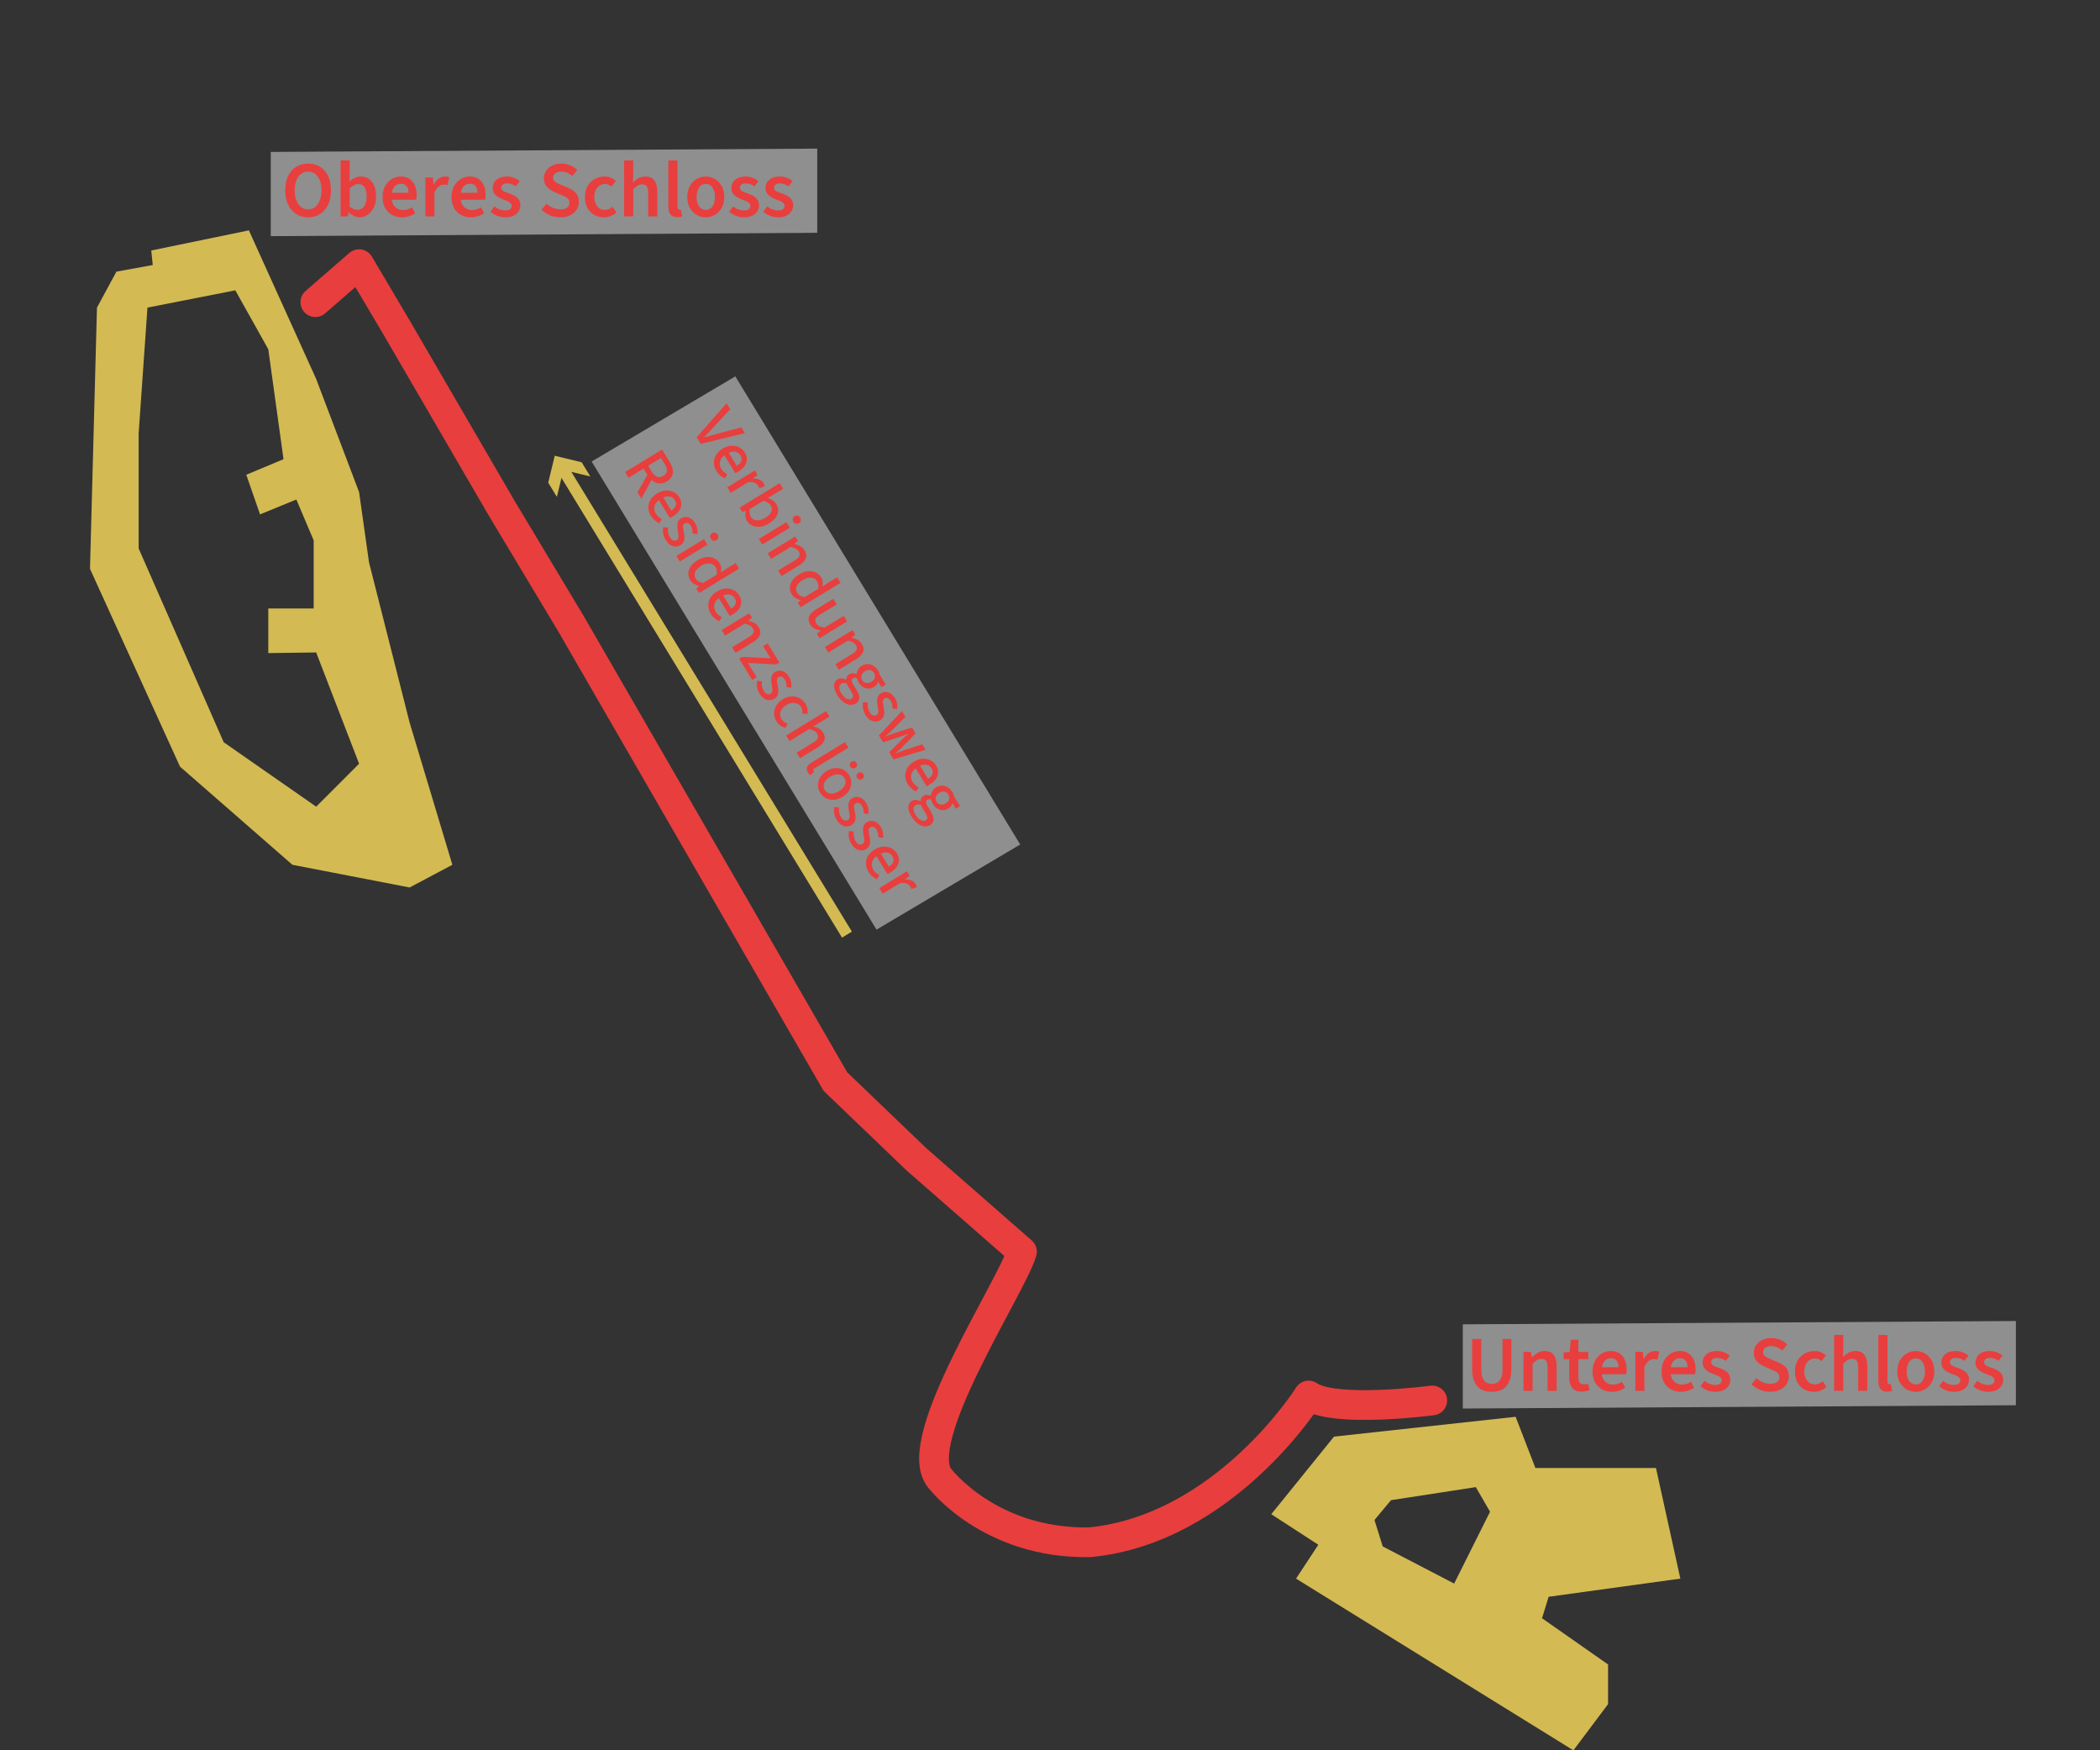 <?xml version="1.0" encoding="UTF-8"?>
<svg xmlns="http://www.w3.org/2000/svg" viewBox="0 0 1271.95 1060">
  <rect x="0" y="0" width="1271.95" height="1060" fill="#333333" stroke="none"/>
  <defs>
    <style>
      .cls-1 {
        fill: #fff;
        opacity: .45;
      }

      .cls-2 {
        stroke: #e93e3e;
        stroke-linecap: round;
        stroke-linejoin: round;
        stroke-width: 18px;
      }

      .cls-2, .cls-3 {
        fill: none;
      }

      .cls-3 {
        stroke: #d3ba53;
        stroke-miterlimit: 10;
        stroke-width: 7px;
      }

      .cls-4 {
        fill: #d3ba53;
      }

      .cls-5 {
        fill: #e93e3e;
      }
    </style>
  </defs>
  <g id="weg">
    <path class="cls-2" d="M867.5,848.12s-59.5,7.88-74.89-3c0,0-50.61,80.88-132.61,88.88-61,1-91-39-91-39-18-23,44-116,50-137l-64-56-49-47-160-277-42-70-64-110-22.5-38.02c-8.83,7.67-17.67,15.35-26.5,23.02"/>
  </g>
  <g id="gebäude">
    <path class="cls-4" d="M938,967l79.77-11-14.77-67h-73.02l-11.98-31-110,12-38,47,28.5,18.5-13.5,20.5,168,104,21-28v-24l-40-28,4-13ZM880.76,959l-43.26-22.5-5-16,10-12,51.38-7.91,8.62,14.91-21.74,43.5Z"/>
    <path class="cls-4" d="M248.11,437.61l-24.61-97.11-6-42.48-26-68.52-40.75-90-59.13,12.2.89,8.8-22,4-11.78,21.78-4.22,158.22,54.54,119.79,68.06,59.42,71,13.74,25.88-13.74-25.88-86.11ZM191.5,488.51l-56-39.01-51.51-117.33v-69.9l5.32-75.99,53.21-10.46,19.98,35.68,9.22,66.57-22.55,9.43,8.33,24,22-9,10.5,24.79v41.21h-27.5v27l29-.38,26,67.38-26,26.01Z"/>
  </g>
  <g id="beschriftung_pfade" data-name="beschriftung pfade">
    <polygon class="cls-1" points="530.9 562.98 358.35 279.49 445.38 227.93 617.93 511.42 530.9 562.98"/>
    <polygon class="cls-1" points="495 141 164 143 164 92 495 90 495 141"/>
    <polygon class="cls-1" points="1221 851 886 853 886 802 1221 800 1221 851"/>
    <g>
      <path class="cls-5" d="M903.55,842.88c-1.82,0-3.46-.26-4.92-.77-1.46-.51-2.71-1.33-3.74-2.45-1.04-1.12-1.84-2.58-2.4-4.37-.56-1.79-.84-3.95-.84-6.48v-17.9h5.57v18.34c0,2.21.26,3.95.79,5.23s1.27,2.19,2.23,2.74c.96.54,2.06.82,3.31.82s2.41-.27,3.38-.82c.98-.54,1.74-1.46,2.3-2.74s.84-3.02.84-5.23v-18.34h5.33v17.9c0,2.53-.27,4.69-.82,6.48-.54,1.79-1.34,3.25-2.38,4.37-1.04,1.12-2.29,1.94-3.74,2.45-1.46.51-3.1.77-4.92.77Z"/>
      <path class="cls-5" d="M922.75,842.3v-23.57h4.56l.38,3.17h.19c1.06-1.02,2.21-1.9,3.46-2.64,1.25-.74,2.67-1.1,4.27-1.1,2.53,0,4.37.82,5.52,2.45,1.15,1.63,1.73,3.94,1.73,6.91v14.79h-5.52v-14.06c0-1.95-.29-3.33-.86-4.13-.58-.8-1.52-1.2-2.83-1.2-1.02,0-1.93.25-2.71.74-.79.5-1.67,1.22-2.66,2.18v16.46h-5.52Z"/>
      <path class="cls-5" d="M957.93,842.78c-2.72,0-4.65-.79-5.78-2.38-1.14-1.58-1.7-3.64-1.7-6.17v-11.14h-3.36v-4.13l3.65-.24.67-7.39h4.61v7.39h6v4.37h-6v11.14c0,1.38.27,2.41.82,3.1.54.69,1.38,1.03,2.5,1.03.42,0,.83-.03,1.25-.1.42-.06.82-.19,1.2-.38l1.01,3.89c-.61.29-1.33.53-2.16.72-.83.19-1.73.29-2.69.29Z"/>
      <path class="cls-5" d="M976.32,842.88c-2.21,0-4.2-.49-5.98-1.46-1.78-.98-3.18-2.38-4.2-4.22-1.02-1.84-1.54-4.07-1.54-6.7s.53-4.76,1.58-6.6,2.42-3.26,4.08-4.25c1.66-.99,3.42-1.49,5.28-1.49,2.14,0,3.94.48,5.38,1.44,1.44.96,2.52,2.28,3.24,3.96.72,1.68,1.08,3.61,1.08,5.78,0,.51-.02,1.01-.07,1.49s-.12.94-.22,1.39h-16.22v-4.22h11.62c0-1.7-.38-3.03-1.15-4.01-.77-.98-1.95-1.46-3.55-1.46-.9,0-1.77.24-2.62.72s-1.55,1.3-2.11,2.45c-.56,1.15-.84,2.75-.84,4.8,0,1.86.32,3.37.96,4.54.64,1.17,1.49,2.03,2.54,2.59,1.06.56,2.19.84,3.41.84,1.02,0,1.99-.14,2.9-.43s1.77-.69,2.57-1.2l1.92,3.55c-1.09.77-2.33,1.38-3.72,1.82-1.39.45-2.84.67-4.34.67Z"/>
      <path class="cls-5" d="M990.52,842.3v-23.57h4.56l.38,4.18h.19c.83-1.54,1.83-2.71,3-3.53,1.17-.82,2.39-1.22,3.67-1.22.61,0,1.12.03,1.54.1.42.06.8.19,1.15.38l-1.1,4.7c-.38-.1-.74-.17-1.06-.21-.32-.05-.74-.07-1.25-.07-.93,0-1.9.36-2.93,1.08-1.02.72-1.9,1.98-2.64,3.77v14.4h-5.52Z"/>
      <path class="cls-5" d="M1018.08,842.88c-2.21,0-4.2-.49-5.98-1.46-1.78-.98-3.18-2.38-4.2-4.22-1.02-1.84-1.54-4.07-1.54-6.7s.53-4.76,1.58-6.6,2.42-3.26,4.08-4.25c1.66-.99,3.42-1.49,5.28-1.49,2.14,0,3.94.48,5.38,1.44,1.44.96,2.52,2.28,3.24,3.96.72,1.68,1.08,3.61,1.08,5.78,0,.51-.02,1.01-.07,1.49s-.12.94-.22,1.39h-16.22v-4.22h11.62c0-1.7-.38-3.03-1.15-4.01-.77-.98-1.95-1.46-3.55-1.46-.9,0-1.77.24-2.62.72s-1.55,1.3-2.11,2.45c-.56,1.15-.84,2.75-.84,4.8,0,1.86.32,3.37.96,4.54.64,1.17,1.49,2.03,2.54,2.59,1.06.56,2.19.84,3.41.84,1.02,0,1.99-.14,2.9-.43s1.77-.69,2.57-1.2l1.92,3.55c-1.09.77-2.33,1.38-3.72,1.82-1.39.45-2.84.67-4.34.67Z"/>
      <path class="cls-5" d="M1038.86,842.88c-1.63,0-3.24-.3-4.82-.91s-2.95-1.46-4.1-2.54l2.45-3.17c1.06.86,2.13,1.49,3.22,1.87,1.09.38,2.24.58,3.46.58,1.28,0,2.22-.27,2.83-.82.61-.54.91-1.22.91-2.02,0-.64-.23-1.18-.7-1.63-.46-.45-1.06-.83-1.8-1.15-.74-.32-1.55-.64-2.45-.96-1.15-.42-2.22-.92-3.22-1.51-.99-.59-1.8-1.33-2.42-2.21-.62-.88-.94-1.94-.94-3.19,0-2.08.77-3.78,2.3-5.09s3.62-1.97,6.24-1.97c1.6,0,3.07.26,4.42.79s2.5,1.21,3.46,2.04l-2.45,3.12c-.83-.61-1.68-1.06-2.54-1.34-.86-.29-1.78-.43-2.74-.43-1.18,0-2.06.26-2.64.77-.58.51-.86,1.12-.86,1.82,0,.58.18,1.06.55,1.46.37.4.9.75,1.61,1.06.7.3,1.55.62,2.54.94,1.22.42,2.35.92,3.41,1.51s1.9,1.34,2.52,2.26c.62.91.94,2.06.94,3.43s-.35,2.57-1.06,3.67c-.71,1.1-1.74,1.98-3.1,2.64-1.36.66-3.03.98-5.02.98Z"/>
      <path class="cls-5" d="M1072.22,842.88c-2.18,0-4.23-.4-6.17-1.2-1.94-.8-3.66-1.94-5.16-3.41l3.02-3.65c1.12,1.09,2.42,1.93,3.91,2.52,1.49.59,2.98.89,4.49.89,1.79,0,3.15-.37,4.08-1.1.93-.74,1.39-1.71,1.39-2.93,0-.86-.21-1.56-.62-2.09-.42-.53-.98-.98-1.7-1.37-.72-.38-1.56-.77-2.52-1.15l-4.32-1.87c-1.02-.45-2.02-1.03-3-1.75-.98-.72-1.78-1.62-2.4-2.69s-.94-2.38-.94-3.91c0-1.66.46-3.16,1.37-4.49.91-1.33,2.16-2.38,3.74-3.17,1.58-.78,3.4-1.18,5.45-1.18,1.89,0,3.67.34,5.35,1.03,1.68.69,3.11,1.62,4.3,2.81l-2.93,3.65c-1.02-.83-2.1-1.48-3.22-1.94-1.12-.46-2.29-.7-3.5-.7-1.47,0-2.66.33-3.58.98-.91.66-1.37,1.56-1.37,2.71,0,.8.23,1.46.7,1.99.46.53,1.09.98,1.87,1.34.78.37,1.59.73,2.42,1.08l4.27,1.78c1.25.54,2.35,1.18,3.31,1.92s1.7,1.63,2.23,2.69c.53,1.06.79,2.35.79,3.89,0,1.7-.45,3.25-1.34,4.66-.9,1.41-2.18,2.54-3.86,3.38-1.68.85-3.7,1.27-6.07,1.27Z"/>
      <path class="cls-5" d="M1098.67,842.88c-2.18,0-4.13-.49-5.86-1.46-1.73-.98-3.1-2.38-4.1-4.22-1.01-1.84-1.51-4.06-1.51-6.65s.54-4.86,1.63-6.7c1.09-1.84,2.54-3.25,4.34-4.22,1.81-.98,3.75-1.46,5.83-1.46,1.5,0,2.82.25,3.96.74,1.13.5,2.12,1.13,2.95,1.9l-2.64,3.46c-.51-.48-1.1-.86-1.75-1.15-.66-.29-1.4-.43-2.23-.43-1.25,0-2.35.33-3.31.98s-1.72,1.57-2.28,2.74-.84,2.55-.84,4.15.27,2.94.82,4.1c.54,1.17,1.29,2.08,2.23,2.74.94.66,2.04.98,3.29.98.93,0,1.8-.17,2.62-.53.82-.35,1.54-.8,2.18-1.34l2.26,3.41c-.99.9-2.14,1.62-3.43,2.16-1.3.54-2.68.82-4.15.82Z"/>
      <path class="cls-5" d="M1110.91,842.3v-33.89h5.52v8.74l-.19,4.56c.99-.93,2.1-1.75,3.31-2.47,1.22-.72,2.62-1.08,4.22-1.08,2.53,0,4.37.82,5.52,2.45,1.15,1.63,1.73,3.94,1.73,6.91v14.79h-5.52v-14.06c0-1.95-.29-3.33-.86-4.13-.58-.8-1.52-1.2-2.83-1.2-1.02,0-1.93.25-2.71.74-.79.5-1.67,1.22-2.66,2.18v16.46h-5.52Z"/>
      <path class="cls-5" d="M1143.07,842.78c-1.31,0-2.36-.26-3.14-.79-.79-.53-1.35-1.29-1.7-2.28-.35-.99-.53-2.18-.53-3.55v-27.74h5.52v28.03c0,.7.13,1.18.38,1.44.26.26.54.38.86.38.13,0,.25,0,.36-.02.11-.02.26-.04.46-.07l.72,4.13c-.32.13-.73.24-1.22.34s-1.06.14-1.7.14Z"/>
      <path class="cls-5" d="M1160.35,842.88c-1.95,0-3.78-.49-5.47-1.46-1.7-.98-3.07-2.38-4.13-4.22-1.06-1.84-1.58-4.06-1.58-6.65s.53-4.86,1.58-6.7c1.06-1.84,2.43-3.25,4.13-4.22,1.7-.98,3.52-1.46,5.47-1.46s3.82.49,5.52,1.46c1.7.98,3.07,2.38,4.13,4.22,1.06,1.84,1.58,4.07,1.58,6.7s-.53,4.81-1.58,6.65c-1.06,1.84-2.43,3.25-4.13,4.22-1.7.98-3.54,1.46-5.52,1.46ZM1160.35,838.37c1.15,0,2.14-.32,2.98-.96.83-.64,1.47-1.55,1.92-2.74.45-1.18.67-2.56.67-4.13s-.22-2.94-.67-4.13c-.45-1.18-1.09-2.1-1.92-2.76s-1.82-.98-2.98-.98-2.14.33-2.95.98c-.82.66-1.45,1.58-1.9,2.76-.45,1.18-.67,2.56-.67,4.13s.22,2.94.67,4.13c.45,1.18,1.08,2.1,1.9,2.74.82.64,1.8.96,2.95.96Z"/>
      <path class="cls-5" d="M1183.43,842.88c-1.63,0-3.24-.3-4.82-.91s-2.95-1.46-4.1-2.54l2.45-3.17c1.06.86,2.13,1.49,3.22,1.87,1.09.38,2.24.58,3.46.58,1.28,0,2.22-.27,2.83-.82.61-.54.91-1.22.91-2.02,0-.64-.23-1.18-.7-1.63-.46-.45-1.06-.83-1.8-1.15-.74-.32-1.55-.64-2.45-.96-1.15-.42-2.22-.92-3.22-1.51-.99-.59-1.8-1.33-2.42-2.21-.62-.88-.94-1.94-.94-3.19,0-2.08.77-3.78,2.3-5.09s3.62-1.97,6.24-1.97c1.6,0,3.07.26,4.42.79s2.5,1.21,3.46,2.04l-2.45,3.12c-.83-.61-1.68-1.06-2.54-1.34-.86-.29-1.78-.43-2.74-.43-1.18,0-2.06.26-2.64.77-.58.51-.86,1.12-.86,1.82,0,.58.18,1.06.55,1.46.37.4.9.75,1.61,1.06.7.3,1.55.62,2.54.94,1.22.42,2.35.92,3.41,1.51s1.9,1.34,2.52,2.26c.62.91.94,2.06.94,3.43s-.35,2.57-1.06,3.67c-.71,1.1-1.74,1.98-3.1,2.64-1.36.66-3.03.98-5.02.98Z"/>
      <path class="cls-5" d="M1204.12,842.88c-1.63,0-3.24-.3-4.82-.91s-2.95-1.46-4.1-2.54l2.45-3.17c1.06.86,2.13,1.49,3.22,1.87,1.09.38,2.24.58,3.46.58,1.28,0,2.22-.27,2.83-.82.61-.54.91-1.22.91-2.02,0-.64-.23-1.18-.7-1.63-.46-.45-1.06-.83-1.8-1.15-.74-.32-1.55-.64-2.45-.96-1.15-.42-2.22-.92-3.22-1.51-.99-.59-1.8-1.33-2.42-2.21-.62-.88-.94-1.94-.94-3.19,0-2.08.77-3.78,2.3-5.09s3.62-1.97,6.24-1.97c1.6,0,3.07.26,4.42.79s2.5,1.21,3.46,2.04l-2.45,3.12c-.83-.61-1.68-1.06-2.54-1.34-.86-.29-1.78-.43-2.74-.43-1.18,0-2.06.26-2.64.77-.58.51-.86,1.12-.86,1.82,0,.58.18,1.06.55,1.46.37.4.9.75,1.61,1.06.7.3,1.55.62,2.54.94,1.22.42,2.35.92,3.41,1.51s1.9,1.34,2.52,2.26c.62.91.94,2.06.94,3.43s-.35,2.57-1.06,3.67c-.71,1.1-1.74,1.98-3.1,2.64-1.36.66-3.03.98-5.02.98Z"/>
    </g>
    <g>
      <path class="cls-5" d="M186.6,131.62c-2.72,0-5.12-.66-7.2-1.99-2.08-1.33-3.7-3.22-4.87-5.66-1.17-2.45-1.75-5.37-1.75-8.76s.58-6.29,1.75-8.69c1.17-2.4,2.79-4.24,4.87-5.52,2.08-1.28,4.48-1.92,7.2-1.92s5.17.64,7.25,1.92c2.08,1.28,3.7,3.12,4.87,5.52,1.17,2.4,1.75,5.3,1.75,8.69s-.58,6.31-1.75,8.76c-1.17,2.45-2.79,4.34-4.87,5.66-2.08,1.33-4.5,1.99-7.25,1.99ZM186.6,126.78c1.66,0,3.1-.47,4.3-1.42,1.2-.94,2.14-2.29,2.81-4.03.67-1.74,1.01-3.78,1.01-6.12s-.34-4.34-1.01-6.02c-.67-1.68-1.61-2.98-2.81-3.89-1.2-.91-2.63-1.37-4.3-1.37s-3.06.46-4.27,1.37c-1.22.91-2.16,2.21-2.83,3.89-.67,1.68-1.01,3.69-1.01,6.02s.34,4.38,1.01,6.12c.67,1.74,1.62,3.09,2.83,4.03,1.22.94,2.64,1.42,4.27,1.42Z"/>
      <path class="cls-5" d="M217.71,131.62c-1.06,0-2.14-.26-3.24-.79-1.1-.53-2.17-1.29-3.19-2.28h-.14l-.48,2.5h-4.37v-33.89h5.52v8.74l-.14,3.94c.99-.86,2.07-1.57,3.24-2.11,1.17-.54,2.36-.82,3.58-.82,1.95,0,3.62.5,5.02,1.49,1.39.99,2.46,2.38,3.19,4.15.74,1.78,1.1,3.88,1.1,6.31,0,2.69-.48,4.98-1.44,6.89-.96,1.9-2.2,3.36-3.72,4.37s-3.16,1.51-4.92,1.51ZM216.55,127.06c1.06,0,2-.3,2.83-.91.83-.61,1.49-1.51,1.97-2.71.48-1.2.72-2.7.72-4.49,0-1.57-.18-2.91-.53-4.03-.35-1.12-.9-1.98-1.66-2.57-.75-.59-1.72-.89-2.9-.89-.86,0-1.71.22-2.54.65-.83.43-1.71,1.1-2.64,1.99v10.99c.83.7,1.66,1.21,2.5,1.51.83.3,1.58.46,2.26.46Z"/>
      <path class="cls-5" d="M243.43,131.62c-2.21,0-4.2-.49-5.98-1.46-1.78-.98-3.18-2.38-4.2-4.22-1.02-1.84-1.54-4.07-1.54-6.7s.53-4.76,1.58-6.6c1.06-1.84,2.42-3.26,4.08-4.25,1.66-.99,3.42-1.49,5.28-1.49,2.14,0,3.94.48,5.38,1.44,1.44.96,2.52,2.28,3.24,3.96.72,1.68,1.08,3.61,1.08,5.78,0,.51-.02,1.01-.07,1.49s-.12.94-.22,1.39h-16.22v-4.22h11.62c0-1.7-.38-3.03-1.15-4.01-.77-.98-1.95-1.46-3.55-1.46-.9,0-1.77.24-2.62.72s-1.55,1.3-2.11,2.45c-.56,1.15-.84,2.75-.84,4.8,0,1.86.32,3.37.96,4.54.64,1.17,1.49,2.03,2.54,2.59,1.06.56,2.19.84,3.41.84,1.02,0,1.99-.14,2.9-.43s1.77-.69,2.57-1.2l1.92,3.55c-1.09.77-2.33,1.38-3.72,1.82-1.39.45-2.84.67-4.34.67Z"/>
      <path class="cls-5" d="M257.64,131.05v-23.57h4.56l.38,4.18h.19c.83-1.54,1.83-2.71,3-3.53s2.39-1.22,3.67-1.22c.61,0,1.12.03,1.54.1.42.06.8.19,1.15.38l-1.1,4.7c-.38-.1-.74-.17-1.06-.22-.32-.05-.74-.07-1.25-.07-.93,0-1.9.36-2.93,1.08-1.02.72-1.9,1.98-2.64,3.77v14.4h-5.52Z"/>
      <path class="cls-5" d="M285.19,131.62c-2.21,0-4.2-.49-5.98-1.46-1.78-.98-3.18-2.38-4.2-4.22-1.02-1.84-1.54-4.07-1.54-6.7s.53-4.76,1.58-6.6c1.06-1.84,2.42-3.26,4.08-4.25,1.66-.99,3.42-1.49,5.28-1.49,2.14,0,3.94.48,5.38,1.44,1.44.96,2.52,2.28,3.24,3.96.72,1.68,1.08,3.61,1.08,5.78,0,.51-.02,1.01-.07,1.49s-.12.94-.22,1.39h-16.22v-4.22h11.62c0-1.7-.38-3.03-1.15-4.01-.77-.98-1.95-1.46-3.55-1.46-.9,0-1.77.24-2.62.72s-1.55,1.3-2.11,2.45c-.56,1.15-.84,2.75-.84,4.8,0,1.86.32,3.37.96,4.54.64,1.17,1.49,2.03,2.54,2.59,1.06.56,2.19.84,3.41.84,1.02,0,1.99-.14,2.9-.43s1.77-.69,2.57-1.2l1.92,3.55c-1.09.77-2.33,1.38-3.72,1.82-1.39.45-2.84.67-4.34.67Z"/>
      <path class="cls-5" d="M305.98,131.62c-1.63,0-3.24-.3-4.82-.91s-2.95-1.46-4.1-2.54l2.45-3.17c1.06.86,2.13,1.49,3.22,1.87,1.09.38,2.24.58,3.46.58,1.28,0,2.22-.27,2.83-.82.61-.54.91-1.22.91-2.02,0-.64-.23-1.18-.7-1.63-.46-.45-1.06-.83-1.8-1.15-.74-.32-1.55-.64-2.45-.96-1.15-.42-2.22-.92-3.22-1.51-.99-.59-1.8-1.33-2.42-2.21-.62-.88-.94-1.94-.94-3.19,0-2.08.77-3.78,2.3-5.09,1.54-1.31,3.62-1.97,6.24-1.97,1.6,0,3.07.26,4.42.79s2.5,1.21,3.46,2.04l-2.45,3.12c-.83-.61-1.68-1.06-2.54-1.34s-1.78-.43-2.74-.43c-1.18,0-2.06.26-2.64.77-.58.51-.86,1.12-.86,1.82,0,.58.18,1.06.55,1.46.37.4.9.75,1.61,1.06.7.3,1.55.62,2.54.94,1.22.42,2.35.92,3.41,1.51,1.06.59,1.9,1.34,2.52,2.26.62.91.94,2.06.94,3.43s-.35,2.57-1.06,3.67c-.71,1.1-1.74,1.98-3.1,2.64-1.36.66-3.03.98-5.02.98Z"/>
      <path class="cls-5" d="M339.34,131.62c-2.18,0-4.23-.4-6.17-1.2-1.94-.8-3.66-1.94-5.16-3.41l3.02-3.65c1.12,1.09,2.42,1.93,3.91,2.52,1.49.59,2.98.89,4.49.89,1.79,0,3.15-.37,4.08-1.1.93-.74,1.39-1.71,1.39-2.93,0-.86-.21-1.56-.62-2.09-.42-.53-.98-.98-1.7-1.37-.72-.38-1.56-.77-2.52-1.15l-4.32-1.87c-1.02-.45-2.02-1.03-3-1.75-.98-.72-1.78-1.62-2.4-2.69-.62-1.07-.94-2.38-.94-3.91,0-1.66.46-3.16,1.37-4.49.91-1.33,2.16-2.38,3.74-3.17,1.58-.78,3.4-1.18,5.45-1.18,1.89,0,3.67.34,5.35,1.03,1.68.69,3.11,1.62,4.3,2.81l-2.93,3.65c-1.02-.83-2.1-1.48-3.22-1.94-1.12-.46-2.29-.7-3.5-.7-1.47,0-2.66.33-3.58.98-.91.66-1.37,1.56-1.37,2.71,0,.8.23,1.46.7,1.99.46.53,1.09.98,1.87,1.34.78.37,1.59.73,2.42,1.08l4.27,1.78c1.25.54,2.35,1.18,3.31,1.92.96.74,1.7,1.63,2.23,2.69.53,1.06.79,2.35.79,3.89,0,1.7-.45,3.25-1.34,4.66-.9,1.41-2.18,2.54-3.86,3.38-1.68.85-3.7,1.27-6.07,1.27Z"/>
      <path class="cls-5" d="M365.78,131.62c-2.18,0-4.13-.49-5.86-1.46-1.73-.98-3.1-2.38-4.1-4.22-1.01-1.84-1.51-4.06-1.51-6.65s.54-4.86,1.63-6.7c1.09-1.84,2.54-3.25,4.34-4.22,1.81-.98,3.75-1.46,5.83-1.46,1.5,0,2.82.25,3.96.74,1.13.5,2.12,1.13,2.95,1.9l-2.64,3.46c-.51-.48-1.1-.86-1.75-1.15-.66-.29-1.4-.43-2.23-.43-1.25,0-2.35.33-3.31.98-.96.66-1.72,1.57-2.28,2.74-.56,1.17-.84,2.55-.84,4.15s.27,2.94.82,4.1c.54,1.17,1.29,2.08,2.23,2.74.94.66,2.04.98,3.29.98.93,0,1.8-.18,2.62-.53.82-.35,1.54-.8,2.18-1.34l2.26,3.41c-.99.9-2.14,1.62-3.43,2.16-1.3.54-2.68.82-4.15.82Z"/>
      <path class="cls-5" d="M378.02,131.05v-33.89h5.52v8.74l-.19,4.56c.99-.93,2.1-1.75,3.31-2.47,1.22-.72,2.62-1.08,4.22-1.08,2.53,0,4.37.82,5.52,2.45,1.15,1.63,1.73,3.94,1.73,6.91v14.78h-5.52v-14.06c0-1.95-.29-3.33-.86-4.13-.58-.8-1.52-1.2-2.83-1.2-1.02,0-1.93.25-2.71.74-.79.5-1.67,1.22-2.66,2.18v16.46h-5.52Z"/>
      <path class="cls-5" d="M410.18,131.53c-1.31,0-2.36-.26-3.14-.79-.79-.53-1.35-1.29-1.7-2.28-.35-.99-.53-2.18-.53-3.55v-27.74h5.52v28.03c0,.7.13,1.18.38,1.44.26.26.54.38.86.38.13,0,.25,0,.36-.02.11-.02.26-.04.46-.07l.72,4.13c-.32.13-.73.24-1.22.34-.5.1-1.06.14-1.7.14Z"/>
      <path class="cls-5" d="M427.46,131.62c-1.95,0-3.78-.49-5.47-1.46-1.7-.98-3.07-2.38-4.13-4.22-1.06-1.84-1.58-4.06-1.58-6.65s.53-4.86,1.58-6.7c1.06-1.84,2.43-3.25,4.13-4.22,1.7-.98,3.52-1.46,5.47-1.46s3.82.49,5.52,1.46c1.7.98,3.07,2.38,4.13,4.22,1.06,1.84,1.58,4.07,1.58,6.7s-.53,4.81-1.58,6.65c-1.06,1.84-2.43,3.25-4.13,4.22-1.7.98-3.54,1.46-5.52,1.46ZM427.46,127.11c1.15,0,2.14-.32,2.98-.96.83-.64,1.47-1.55,1.92-2.74.45-1.18.67-2.56.67-4.13s-.22-2.94-.67-4.13c-.45-1.18-1.09-2.1-1.92-2.76-.83-.66-1.82-.98-2.98-.98s-2.14.33-2.95.98c-.82.66-1.45,1.58-1.9,2.76-.45,1.18-.67,2.56-.67,4.13s.22,2.94.67,4.13c.45,1.18,1.08,2.1,1.9,2.74.82.64,1.8.96,2.95.96Z"/>
      <path class="cls-5" d="M450.55,131.62c-1.63,0-3.24-.3-4.82-.91s-2.95-1.46-4.1-2.54l2.45-3.17c1.06.86,2.13,1.49,3.22,1.87,1.09.38,2.24.58,3.46.58,1.28,0,2.22-.27,2.83-.82.61-.54.91-1.22.91-2.02,0-.64-.23-1.18-.7-1.63-.46-.45-1.06-.83-1.8-1.15-.74-.32-1.55-.64-2.45-.96-1.15-.42-2.22-.92-3.22-1.51-.99-.59-1.8-1.33-2.42-2.21-.62-.88-.94-1.94-.94-3.19,0-2.08.77-3.78,2.3-5.09,1.54-1.31,3.62-1.97,6.24-1.97,1.6,0,3.07.26,4.42.79s2.5,1.21,3.46,2.04l-2.45,3.12c-.83-.61-1.68-1.06-2.54-1.34s-1.78-.43-2.74-.43c-1.18,0-2.06.26-2.64.77-.58.51-.86,1.12-.86,1.82,0,.58.18,1.06.55,1.46.37.4.9.75,1.61,1.06.7.3,1.55.62,2.54.94,1.22.42,2.35.92,3.41,1.51,1.06.59,1.9,1.34,2.52,2.26.62.91.94,2.06.94,3.43s-.35,2.57-1.06,3.67c-.71,1.1-1.74,1.98-3.1,2.64-1.36.66-3.03.98-5.02.98Z"/>
      <path class="cls-5" d="M471.24,131.62c-1.63,0-3.24-.3-4.82-.91s-2.95-1.46-4.1-2.54l2.45-3.17c1.06.86,2.13,1.49,3.22,1.87,1.09.38,2.24.58,3.46.58,1.28,0,2.22-.27,2.83-.82.61-.54.91-1.22.91-2.02,0-.64-.23-1.18-.7-1.63-.46-.45-1.06-.83-1.8-1.15-.74-.32-1.55-.64-2.45-.96-1.15-.42-2.22-.92-3.22-1.51-.99-.59-1.8-1.33-2.42-2.21-.62-.88-.94-1.94-.94-3.19,0-2.08.77-3.78,2.3-5.09,1.54-1.31,3.62-1.97,6.24-1.97,1.6,0,3.07.26,4.42.79s2.5,1.21,3.46,2.04l-2.45,3.12c-.83-.61-1.68-1.06-2.54-1.34s-1.78-.43-2.74-.43c-1.18,0-2.06.26-2.64.77-.58.51-.86,1.12-.86,1.82,0,.58.18,1.06.55,1.46.37.4.9.75,1.61,1.06.7.3,1.55.62,2.54.94,1.22.42,2.35.92,3.41,1.51,1.06.59,1.9,1.34,2.52,2.26.62.91.94,2.06.94,3.43s-.35,2.57-1.06,3.67c-.71,1.1-1.74,1.98-3.1,2.64-1.36.66-3.03.98-5.02.98Z"/>
    </g>
    <g>
      <path class="cls-5" d="M422,264.79l18.12-20.59,2.21,3.62-9.66,10.36c-.74.79-1.43,1.54-2.08,2.23-.65.7-1.31,1.39-1.96,2.09-.65.7-1.34,1.43-2.05,2.21l.08.14c1.02-.28,1.98-.55,2.9-.81.92-.26,1.84-.52,2.76-.77.92-.25,1.91-.52,2.95-.82l13.77-3.63,2.13,3.48-26.74,6.5-2.44-3.99Z"/>
      <path class="cls-5" d="M433.92,285.21c-.95-1.55-1.45-3.15-1.5-4.8-.06-1.65.34-3.23,1.2-4.74.86-1.51,2.21-2.83,4.05-3.95,1.82-1.11,3.61-1.71,5.36-1.78,1.75-.07,3.34.26,4.75.99s2.52,1.74,3.31,3.04c.9,1.48,1.33,2.92,1.27,4.33-.06,1.41-.52,2.73-1.38,3.96-.86,1.23-2.07,2.32-3.64,3.28-.32.2-.64.38-.98.55-.33.17-.67.31-1,.43l-7.18-11.74,2.63-1.61,5.44,8.91c1.41-.86,2.31-1.83,2.7-2.91.39-1.08.21-2.23-.55-3.46-.43-.71-1.04-1.27-1.81-1.7-.78-.43-1.74-.59-2.88-.49-1.14.1-2.46.61-3.96,1.53-1.36.83-2.35,1.76-2.94,2.78-.6,1.02-.87,2.06-.83,3.13s.34,2.06.9,2.97c.47.77,1.02,1.43,1.65,1.97.63.54,1.3.98,2.01,1.33l-1.45,2.53c-.98-.43-1.92-1.02-2.82-1.77-.9-.75-1.68-1.67-2.34-2.76Z"/>
      <path class="cls-5" d="M440.52,295.1l16.69-10.2,1.69,2.76-2.84,2.11.06.1c1.42-.08,2.68.1,3.79.57,1.11.46,1.95,1.16,2.52,2.09.24.39.41.74.53,1.06.12.32.19.64.23.96l-3.32,1.09c-.09-.29-.18-.56-.29-.81-.1-.25-.26-.54-.47-.88-.42-.68-1.12-1.23-2.12-1.66s-2.32-.49-3.98-.19l-10.44,6.38-2.06-3.38Z"/>
      <path class="cls-5" d="M452.34,315.35c-.46-.75-.75-1.64-.87-2.68s-.06-2.13.18-3.27l-.06-.1-1.93.76-1.63-2.66,24.2-14.79,2.06,3.38-6.42,3.92-2.96,1.67c1.08.34,2.1.81,3.05,1.42s1.7,1.35,2.24,2.24c.86,1.41,1.24,2.82,1.13,4.23-.11,1.41-.64,2.76-1.59,4.04s-2.29,2.45-4.02,3.51c-1.89,1.15-3.72,1.81-5.48,1.97-1.76.16-3.33-.1-4.71-.76-1.37-.66-2.44-1.62-3.21-2.87ZM454.74,312.99c.5.82,1.19,1.41,2.07,1.78.88.37,1.9.46,3.05.27,1.15-.19,2.39-.68,3.71-1.49,1.16-.71,2.08-1.46,2.77-2.26s1.08-1.63,1.19-2.51c.1-.88-.13-1.78-.7-2.71-.39-.64-.96-1.19-1.71-1.65-.75-.46-1.68-.84-2.8-1.13l-8.26,5.05c-.18.98-.19,1.88-.02,2.69.16.81.4,1.46.71,1.96Z"/>
      <path class="cls-5" d="M459.65,326.39l16.69-10.2,2.06,3.38-16.69,10.2-2.06-3.38ZM480.56,315.96c-.38-.61-.5-1.24-.37-1.86s.51-1.13,1.12-1.5c.59-.36,1.2-.46,1.81-.29.62.17,1.12.56,1.49,1.17.39.64.51,1.26.38,1.88s-.5,1.11-1.1,1.47c-.61.38-1.23.48-1.84.33-.61-.16-1.11-.55-1.5-1.19Z"/>
      <path class="cls-5" d="M464.97,335.1l16.69-10.2,1.69,2.76-2.19,1.71.06.1c1.25.3,2.41.73,3.49,1.29s1.96,1.41,2.66,2.55c1.08,1.78,1.31,3.42.67,4.93-.64,1.51-2.01,2.92-4.13,4.21l-10.51,6.42-2.06-3.38,10.07-6.15c1.48-.9,2.39-1.77,2.74-2.61.35-.84.22-1.76-.4-2.76-.49-.8-1.11-1.38-1.87-1.76-.76-.38-1.75-.71-2.96-1l-11.88,7.26-2.06-3.38Z"/>
      <path class="cls-5" d="M479.6,359.96c-1.27-2.07-1.51-4.2-.74-6.39.77-2.19,2.53-4.13,5.29-5.81,1.8-1.1,3.56-1.71,5.27-1.84,1.72-.13,3.27.13,4.65.79s2.45,1.6,3.2,2.82c.6.98.94,1.91,1.03,2.79.09.88.04,1.85-.13,2.89l2.68-1.83,6.21-3.8,2.06,3.38-24.2,14.79-1.69-2.77,1.71-1.42-.06-.1c-1-.26-1.99-.67-2.96-1.24-.97-.56-1.75-1.32-2.33-2.28ZM482.9,359.06c.43.71,1.01,1.27,1.73,1.68.72.42,1.63.72,2.71.9l8.26-5.05c.18-.98.2-1.85.06-2.59-.14-.74-.41-1.43-.79-2.07-.49-.8-1.17-1.37-2.04-1.73-.87-.36-1.88-.46-3.01-.32-1.13.14-2.3.58-3.51,1.32-1.91,1.17-3.16,2.43-3.75,3.79-.59,1.36-.48,2.71.34,4.05Z"/>
      <path class="cls-5" d="M490.74,378.18c-1.07-1.75-1.29-3.38-.65-4.9.64-1.51,2.01-2.92,4.13-4.21l10.51-6.42,2.06,3.38-10.1,6.17c-1.46.89-2.36,1.75-2.72,2.58-.35.83-.23,1.74.39,2.74.49.8,1.11,1.37,1.88,1.73.77.36,1.82.63,3.15.82l11.64-7.11,2.06,3.38-16.69,10.2-1.71-2.8,2.36-1.82-.04-.07c-1.35-.21-2.56-.59-3.62-1.14s-1.95-1.39-2.65-2.53Z"/>
      <path class="cls-5" d="M499.64,391.82l16.69-10.2,1.69,2.77-2.19,1.71.06.1c1.25.3,2.41.73,3.49,1.29s1.96,1.41,2.66,2.55c1.08,1.77,1.31,3.42.67,4.93-.64,1.51-2.01,2.92-4.13,4.21l-10.51,6.42-2.06-3.38,10.07-6.15c1.48-.9,2.39-1.77,2.74-2.61.35-.84.22-1.76-.4-2.76-.49-.8-1.11-1.38-1.87-1.76-.76-.38-1.75-.71-2.96-1l-11.88,7.26-2.06-3.38Z"/>
      <path class="cls-5" d="M507.15,420.99c-.82-1.34-1.39-2.64-1.7-3.89-.31-1.25-.32-2.37-.03-3.35s.92-1.78,1.9-2.38c.71-.43,1.5-.62,2.39-.57.89.05,1.8.3,2.74.76l.14-.08c.05-.59.2-1.17.46-1.74.26-.57.72-1.05,1.38-1.46.68-.42,1.41-.59,2.19-.52.78.07,1.46.22,2.04.46l.14-.08c.1-.81.4-1.68.89-2.61.5-.93,1.23-1.69,2.21-2.29,1.25-.76,2.5-1.12,3.76-1.06,1.26.06,2.42.43,3.49,1.1,1.07.67,1.96,1.59,2.67,2.75.28.45.51.92.68,1.39.18.47.31.9.39,1.29l3.59,5.87-2.56,1.56-2-3.28-.14.08c-.13.55-.38,1.09-.74,1.62-.36.53-.87,1-1.53,1.41-1.21.74-2.4,1.08-3.58,1.04-1.18-.04-2.29-.39-3.31-1.05-1.03-.66-1.89-1.56-2.6-2.72-.24-.39-.44-.81-.59-1.28-.16-.46-.28-.94-.35-1.42-.38-.11-.76-.17-1.15-.19-.38-.02-.79.11-1.22.37-.48.29-.75.74-.8,1.33-.06.6.23,1.42.87,2.47l1.9,3.11c1.21,1.98,1.8,3.67,1.78,5.06-.03,1.39-.75,2.52-2.19,3.4-1.07.65-2.26.9-3.56.73-1.31-.17-2.62-.74-3.93-1.72-1.32-.98-2.52-2.35-3.6-4.13ZM509.71,420.12c.6.98,1.26,1.75,1.97,2.31.72.56,1.44.9,2.15,1.03.72.12,1.35.02,1.89-.31.71-.43,1.03-1,.96-1.69-.07-.69-.41-1.55-1.04-2.58l-1.58-2.59c-.22-.36-.43-.75-.61-1.15-.18-.4-.35-.8-.49-1.18-.68-.3-1.31-.44-1.88-.42-.57.02-1.08.17-1.53.45-.82.5-1.22,1.3-1.19,2.39.03,1.09.47,2.34,1.33,3.75ZM522.19,411.93c.36.59.84,1.04,1.42,1.33.59.3,1.25.43,1.97.39.73-.04,1.47-.29,2.22-.75,1.14-.7,1.83-1.55,2.07-2.55.24-1.01.09-1.96-.45-2.84-.56-.91-1.33-1.48-2.34-1.71-1-.23-2.07,0-3.21.7-.75.46-1.31,1-1.67,1.63-.37.63-.55,1.27-.55,1.93,0,.66.18,1.28.54,1.88Z"/>
      <path class="cls-5" d="M524.2,432.93c-.74-1.21-1.23-2.48-1.48-3.83-.25-1.35-.23-2.66.06-3.93l2.86.31c-.13,1.11-.11,2.15.07,3.1.18.96.56,1.91,1.14,2.87.61,1,1.29,1.61,2.03,1.83.74.22,1.43.13,2.07-.26.5-.31.82-.74.96-1.31.14-.57.16-1.2.06-1.89-.09-.69-.22-1.42-.36-2.17-.21-1-.32-2-.35-2.99-.03-1,.12-1.91.46-2.74.34-.83.95-1.52,1.84-2.06,1.41-.86,2.9-1.04,4.47-.55,1.57.5,2.92,1.66,4.04,3.51.65,1.07,1.08,2.18,1.28,3.32.2,1.14.22,2.22.05,3.23l-2.86-.31c.05-.84,0-1.64-.15-2.39-.15-.75-.44-1.49-.89-2.22-.57-.93-1.21-1.5-1.9-1.7-.7-.2-1.33-.12-1.9.22-.46.28-.75.65-.88,1.13-.13.47-.16,1.03-.07,1.68.08.65.22,1.41.4,2.26.23,1.05.38,2.07.43,3.09.06,1.01-.09,1.95-.44,2.8-.35.86-1.02,1.58-2,2.18-.93.57-1.93.85-3,.85-1.07,0-2.11-.33-3.14-.99-1.02-.66-1.96-1.67-2.79-3.03Z"/>
      <path class="cls-5" d="M532.36,445.37l13.92-14.74,2.13,3.48-7.79,7.81c-.64.64-1.3,1.27-1.98,1.89-.68.62-1.46,1.27-2.32,1.96l.08.14c1.04-.39,2-.74,2.87-1.05.87-.31,1.73-.62,2.58-.92l10.52-3.34,2.19,3.58-7.73,7.91c-.64.64-1.29,1.28-1.96,1.93s-1.42,1.33-2.26,2.06l.08.14c1.04-.39,1.99-.75,2.85-1.09.86-.34,1.71-.65,2.56-.95l10.48-3.41,2,3.28-19.36,5.83-2.65-4.33,7.12-7.07c.64-.64,1.29-1.27,1.97-1.88.67-.61,1.48-1.32,2.43-2.12l-.08-.14c-1.14.48-2.14.88-3,1.2-.85.32-1.72.6-2.59.86l-9.52,3.14-2.54-4.16Z"/>
      <path class="cls-5" d="M549.77,474.77c-.95-1.55-1.45-3.15-1.5-4.8-.06-1.65.34-3.23,1.2-4.74.86-1.51,2.21-2.83,4.05-3.96,1.82-1.11,3.61-1.7,5.36-1.78,1.75-.07,3.34.26,4.75.99,1.41.73,2.52,1.74,3.31,3.04.9,1.48,1.33,2.92,1.27,4.34-.06,1.41-.52,2.73-1.38,3.96-.86,1.23-2.07,2.32-3.64,3.28-.32.2-.64.38-.98.55-.33.17-.67.31-1,.43l-7.18-11.74,2.63-1.61,5.44,8.91c1.41-.86,2.31-1.83,2.7-2.91s.21-2.23-.55-3.46c-.43-.71-1.04-1.27-1.81-1.7-.78-.43-1.74-.59-2.88-.49-1.14.1-2.46.61-3.96,1.53-1.36.83-2.34,1.76-2.94,2.78-.6,1.02-.87,2.06-.83,3.13.04,1.07.34,2.06.9,2.97.47.77,1.02,1.43,1.65,1.97.63.54,1.3.98,2.01,1.33l-1.45,2.53c-.98-.43-1.92-1.02-2.82-1.77-.9-.75-1.68-1.67-2.35-2.76Z"/>
      <path class="cls-5" d="M552.14,494.61c-.82-1.34-1.39-2.64-1.7-3.89-.31-1.25-.32-2.37-.03-3.35s.92-1.78,1.9-2.38c.71-.43,1.5-.62,2.39-.57.89.05,1.8.3,2.74.76l.14-.08c.05-.59.2-1.17.46-1.74.26-.57.72-1.05,1.38-1.46.68-.42,1.41-.59,2.19-.52.78.07,1.46.23,2.04.46l.14-.08c.1-.81.4-1.68.89-2.61.49-.93,1.23-1.69,2.21-2.29,1.25-.76,2.5-1.12,3.76-1.06,1.26.06,2.42.43,3.49,1.1,1.07.68,1.96,1.59,2.67,2.75.28.46.51.92.68,1.39.18.47.31.9.39,1.29l3.59,5.87-2.56,1.56-2-3.28-.14.08c-.13.55-.38,1.09-.74,1.63-.36.53-.87,1-1.53,1.41-1.21.74-2.4,1.08-3.58,1.04s-2.29-.39-3.31-1.05c-1.03-.65-1.89-1.56-2.6-2.72-.24-.39-.43-.81-.59-1.28-.16-.46-.28-.94-.35-1.42-.38-.11-.76-.17-1.15-.19-.38-.02-.79.11-1.22.37-.48.29-.75.74-.8,1.33-.06.6.23,1.42.88,2.47l1.9,3.11c1.21,1.98,1.8,3.66,1.78,5.05-.03,1.39-.75,2.52-2.19,3.4-1.07.65-2.26.89-3.56.72s-2.62-.74-3.93-1.72c-1.32-.98-2.52-2.35-3.6-4.13ZM554.71,493.74c.6.98,1.26,1.75,1.97,2.31.72.56,1.44.9,2.15,1.03s1.35.02,1.89-.31c.71-.43,1.03-1,.96-1.69-.07-.7-.41-1.55-1.04-2.58l-1.59-2.59c-.22-.37-.43-.75-.61-1.15-.18-.4-.35-.8-.49-1.18-.68-.3-1.31-.44-1.88-.42-.57.02-1.08.17-1.53.44-.82.5-1.22,1.3-1.19,2.39.03,1.09.47,2.34,1.33,3.76ZM567.19,485.55c.36.59.84,1.04,1.42,1.33.59.3,1.25.43,1.97.39.73-.04,1.47-.29,2.22-.75,1.14-.7,1.83-1.55,2.07-2.55.24-1.01.09-1.96-.45-2.84-.56-.91-1.33-1.48-2.34-1.71-1-.23-2.07,0-3.21.7-.75.46-1.31,1-1.67,1.63-.37.63-.55,1.27-.55,1.93,0,.66.18,1.28.54,1.88Z"/>
      <path class="cls-5" d="M378.65,285.89l22.36-13.66,4.44,7.27c.95,1.55,1.59,3.05,1.93,4.5s.25,2.82-.28,4.11c-.53,1.29-1.58,2.42-3.18,3.39-1.55.95-3.04,1.37-4.47,1.28-1.43-.09-2.77-.59-4.01-1.49s-2.33-2.12-3.27-3.67l-2.36-3.86-9.08,5.55-2.09-3.41ZM386.13,298.15l6.56-11.74,3.51,1.37-7.73,14.19-2.34-3.82ZM392.58,282.07l2.11,3.45c1.01,1.66,2.12,2.72,3.32,3.17,1.2.45,2.48.26,3.85-.57,1.37-.83,2.06-1.85,2.09-3.06.03-1.21-.46-2.64-1.48-4.3l-2.11-3.45-7.78,4.76Z"/>
      <path class="cls-5" d="M394.24,312.32c-.95-1.55-1.45-3.15-1.5-4.8-.06-1.65.34-3.23,1.2-4.74.86-1.51,2.21-2.83,4.05-3.95,1.82-1.11,3.61-1.7,5.36-1.78,1.75-.07,3.34.26,4.75.99s2.52,1.74,3.31,3.04c.9,1.48,1.33,2.92,1.27,4.33-.06,1.41-.52,2.73-1.38,3.96-.86,1.23-2.07,2.32-3.64,3.28-.32.19-.64.38-.98.55-.33.17-.67.31-1,.43l-7.18-11.74,2.63-1.61,5.44,8.91c1.41-.86,2.31-1.83,2.7-2.91s.21-2.23-.55-3.46c-.43-.71-1.04-1.27-1.81-1.7s-1.74-.59-2.88-.49-2.46.61-3.96,1.53c-1.36.83-2.35,1.76-2.94,2.78-.6,1.02-.87,2.06-.83,3.13.04,1.07.34,2.06.9,2.97.47.77,1.02,1.43,1.65,1.97.63.54,1.29.98,2.01,1.33l-1.45,2.53c-.98-.43-1.92-1.02-2.82-1.77s-1.68-1.67-2.34-2.76Z"/>
      <path class="cls-5" d="M403.18,326.97c-.74-1.21-1.23-2.48-1.48-3.83-.25-1.35-.23-2.66.06-3.93l2.86.31c-.13,1.11-.11,2.15.07,3.1.18.96.56,1.91,1.14,2.87.61,1,1.29,1.61,2.03,1.83.74.22,1.43.13,2.07-.26.5-.31.82-.74.96-1.31.14-.57.16-1.2.06-1.89-.09-.69-.22-1.42-.36-2.17-.21-1-.32-2-.35-3-.03-1,.12-1.91.46-2.74.34-.83.95-1.52,1.84-2.06,1.41-.86,2.9-1.05,4.47-.55,1.57.5,2.92,1.66,4.04,3.51.65,1.07,1.08,2.18,1.28,3.32.2,1.14.22,2.22.05,3.23l-2.86-.31c.05-.84,0-1.64-.15-2.39-.15-.75-.44-1.49-.89-2.22-.57-.93-1.21-1.5-1.9-1.7-.7-.2-1.33-.12-1.9.22-.46.28-.75.65-.88,1.13-.13.47-.16,1.03-.07,1.68.08.65.22,1.41.4,2.26.23,1.05.38,2.07.43,3.09s-.09,1.95-.44,2.8c-.35.86-1.02,1.58-2,2.18-.93.57-1.93.85-3,.85-1.07,0-2.11-.34-3.14-.99-1.02-.66-1.95-1.67-2.79-3.03Z"/>
      <path class="cls-5" d="M409.68,336.68l16.69-10.2,2.06,3.38-16.69,10.2-2.06-3.38ZM430.59,326.25c-.38-.61-.5-1.24-.37-1.86.13-.63.51-1.13,1.12-1.5.59-.36,1.2-.46,1.82-.29.62.17,1.12.56,1.49,1.17.39.64.51,1.26.38,1.88-.14.62-.5,1.1-1.1,1.47-.61.38-1.23.48-1.84.33s-1.11-.55-1.5-1.19Z"/>
      <path class="cls-5" d="M418.1,351.37c-1.27-2.07-1.51-4.2-.74-6.39.77-2.19,2.53-4.13,5.29-5.81,1.8-1.1,3.56-1.71,5.28-1.84,1.72-.13,3.27.13,4.65.79s2.45,1.6,3.2,2.82c.6.98.94,1.91,1.03,2.79s.04,1.85-.13,2.89l2.68-1.83,6.21-3.8,2.06,3.38-24.2,14.79-1.69-2.77,1.71-1.42-.06-.1c-1-.26-1.99-.68-2.96-1.24-.97-.56-1.75-1.32-2.33-2.28ZM421.4,350.48c.43.71,1.01,1.27,1.73,1.68.72.42,1.63.72,2.71.9l8.26-5.05c.18-.98.2-1.85.06-2.59-.14-.74-.41-1.43-.79-2.07-.49-.8-1.17-1.37-2.04-1.73-.87-.36-1.88-.46-3.01-.32-1.13.14-2.3.58-3.51,1.32-1.91,1.17-3.16,2.43-3.75,3.79-.59,1.36-.48,2.71.34,4.05Z"/>
      <path class="cls-5" d="M430.51,371.68c-.95-1.55-1.45-3.15-1.5-4.8-.06-1.65.34-3.23,1.2-4.74.86-1.51,2.21-2.83,4.05-3.95,1.82-1.11,3.61-1.71,5.36-1.78,1.75-.07,3.34.26,4.75.99,1.41.73,2.52,1.74,3.31,3.04.9,1.48,1.33,2.92,1.27,4.34-.06,1.41-.52,2.73-1.38,3.96-.86,1.23-2.07,2.32-3.64,3.28-.32.2-.64.38-.98.55-.33.17-.67.31-1,.43l-7.18-11.74,2.63-1.61,5.44,8.91c1.41-.86,2.31-1.83,2.7-2.91.39-1.08.21-2.23-.55-3.46-.43-.71-1.04-1.27-1.81-1.7-.78-.43-1.74-.59-2.88-.49-1.14.1-2.46.61-3.96,1.53-1.36.83-2.35,1.76-2.94,2.78-.6,1.02-.87,2.06-.83,3.13.04,1.07.34,2.06.9,2.97.47.77,1.02,1.43,1.65,1.97.63.54,1.29.98,2.01,1.33l-1.45,2.53c-.98-.43-1.92-1.02-2.82-1.77-.9-.75-1.68-1.67-2.34-2.76Z"/>
      <path class="cls-5" d="M437.11,381.56l16.69-10.2,1.69,2.76-2.19,1.71.06.1c1.25.3,2.41.73,3.49,1.29,1.08.56,1.96,1.41,2.66,2.55,1.08,1.78,1.31,3.42.67,4.93-.64,1.52-2.01,2.92-4.13,4.21l-10.51,6.42-2.06-3.38,10.07-6.15c1.48-.9,2.39-1.77,2.74-2.61.35-.84.22-1.76-.4-2.76-.49-.8-1.11-1.38-1.87-1.76-.76-.38-1.75-.71-2.96-1l-11.88,7.26-2.06-3.38Z"/>
      <path class="cls-5" d="M447.71,398.9l1.81-1.11,17.22.87-4.51-7.37,2.73-1.67,7.11,11.64-1.81,1.11-17.24-.9,5.26,8.6-2.73,1.67-7.84-12.83Z"/>
      <path class="cls-5" d="M460.04,420c-.74-1.21-1.23-2.48-1.48-3.83-.25-1.35-.23-2.66.06-3.93l2.86.31c-.13,1.11-.11,2.15.07,3.1.18.96.56,1.91,1.14,2.87.61,1,1.29,1.61,2.03,1.83.74.22,1.43.13,2.07-.26.5-.31.82-.74.96-1.31.14-.57.16-1.2.06-1.89-.09-.69-.22-1.42-.36-2.17-.21-1-.32-2-.35-3-.03-1,.12-1.91.46-2.74.34-.83.95-1.52,1.84-2.06,1.41-.86,2.9-1.05,4.47-.55,1.57.5,2.92,1.66,4.04,3.51.65,1.07,1.08,2.18,1.28,3.32.2,1.14.22,2.22.05,3.23l-2.86-.31c.05-.84,0-1.64-.15-2.39-.15-.75-.44-1.49-.89-2.22-.57-.93-1.21-1.5-1.9-1.7-.7-.2-1.33-.12-1.9.22-.46.28-.75.65-.88,1.13-.13.47-.16,1.03-.07,1.68.08.65.22,1.41.4,2.26.23,1.05.38,2.08.43,3.09.06,1.01-.09,1.95-.44,2.8-.35.86-1.02,1.58-2,2.18-.93.57-1.93.85-3,.85-1.07,0-2.11-.34-3.14-.99-1.02-.66-1.95-1.67-2.79-3.03Z"/>
      <path class="cls-5" d="M470.33,436.83c-.93-1.53-1.42-3.1-1.46-4.73-.04-1.63.37-3.2,1.23-4.69.87-1.5,2.22-2.81,4.06-3.94,1.84-1.13,3.65-1.71,5.43-1.75,1.77-.04,3.39.36,4.85,1.19,1.46.83,2.63,1.96,3.5,3.39.67,1.09,1.06,2.15,1.19,3.17.12,1.02.09,1.99-.09,2.92l-3.12-.35c.13-.61.15-1.24.06-1.89-.09-.65-.33-1.31-.73-1.97-.57-.93-1.33-1.61-2.27-2.03-.95-.42-1.99-.58-3.15-.47-1.15.11-2.33.53-3.54,1.27-1.21.74-2.13,1.58-2.76,2.53-.64.95-.98,1.94-1.04,2.98-.06,1.03.21,2.03.79,2.98.43.71.97,1.28,1.62,1.73.65.45,1.33.78,2.06.99l-1.21,2.71c-1.09-.3-2.11-.79-3.05-1.46-.94-.67-1.73-1.54-2.37-2.58Z"/>
      <path class="cls-5" d="M476.14,445.42l24.2-14.79,2.06,3.38-6.42,3.92-3.43,1.91c1.17.28,2.29.7,3.35,1.26,1.06.56,1.94,1.4,2.63,2.54,1.08,1.77,1.31,3.42.67,4.93-.64,1.51-2.01,2.92-4.13,4.21l-10.51,6.42-2.06-3.38,10.07-6.15c1.48-.9,2.39-1.78,2.74-2.61.35-.84.22-1.76-.4-2.76-.49-.8-1.11-1.38-1.87-1.76s-1.75-.71-2.96-1l-11.88,7.26-2.06-3.38Z"/>
      <path class="cls-5" d="M489.36,467.81c-.5-.82-.73-1.58-.7-2.29s.3-1.37.78-1.98c.49-.61,1.17-1.19,2.06-1.73l20.31-12.41,2.07,3.38-20.51,12.54c-.48.29-.75.58-.82.85-.07.28-.03.53.11.75.06.09.11.17.17.25.06.07.14.17.25.29l-2.23,2.02c-.23-.17-.47-.39-.73-.66-.26-.26-.51-.6-.76-1.01Z"/>
      <path class="cls-5" d="M496.78,480.11c-.85-1.39-1.29-2.88-1.33-4.48-.04-1.6.37-3.17,1.22-4.71.86-1.54,2.21-2.87,4.05-4,1.84-1.13,3.64-1.72,5.41-1.78,1.76-.06,3.35.29,4.77,1.05s2.55,1.83,3.4,3.22c.83,1.37,1.27,2.85,1.29,4.46.03,1.61-.38,3.18-1.24,4.72-.86,1.54-2.21,2.87-4.05,4-1.84,1.13-3.64,1.72-5.4,1.78-1.76.06-3.34-.29-4.75-1.06-1.41-.77-2.53-1.83-3.36-3.2ZM499.54,478.42c.54.89,1.26,1.5,2.16,1.84.9.34,1.9.42,3,.23,1.1-.19,2.26-.65,3.46-1.39,1.18-.72,2.12-1.54,2.8-2.44.68-.9,1.08-1.83,1.18-2.78.1-.95-.12-1.88-.66-2.76-.54-.89-1.26-1.5-2.16-1.84-.9-.34-1.91-.42-3.03-.24-1.12.18-2.27.64-3.46,1.36-1.21.74-2.14,1.56-2.81,2.46s-1.05,1.84-1.15,2.79c-.1.95.11,1.88.66,2.76ZM515,464.28c-.32-.52-.41-1.08-.27-1.67.14-.59.47-1.04,1-1.36.55-.33,1.11-.43,1.68-.28.57.15,1.02.48,1.34,1.01.35.57.45,1.14.32,1.71-.14.57-.48,1.02-1.03,1.35-.52.32-1.08.41-1.65.29-.58-.13-1.04-.48-1.39-1.05ZM519.17,471.11c-.33-.55-.43-1.11-.29-1.7.14-.59.47-1.04,1-1.36.55-.33,1.11-.43,1.68-.28.57.15,1.03.5,1.36,1.04.33.55.43,1.1.29,1.67-.14.57-.48,1.02-1.03,1.35-.52.32-1.08.42-1.65.29-.58-.13-1.04-.47-1.37-1.01Z"/>
      <path class="cls-5" d="M506.79,496.49c-.74-1.21-1.23-2.48-1.48-3.83-.25-1.35-.23-2.66.06-3.93l2.86.31c-.13,1.11-.11,2.15.07,3.1.18.96.56,1.91,1.14,2.86.61,1,1.29,1.61,2.03,1.83.74.22,1.43.13,2.07-.26.5-.31.82-.74.96-1.31.14-.57.16-1.2.06-1.89-.09-.69-.22-1.41-.36-2.17-.21-1-.32-2-.35-3-.03-1,.12-1.91.46-2.74.34-.83.95-1.52,1.83-2.06,1.41-.86,2.9-1.04,4.47-.55s2.92,1.66,4.04,3.51c.65,1.07,1.08,2.18,1.28,3.32.2,1.14.22,2.22.05,3.23l-2.86-.31c.05-.84,0-1.64-.15-2.39-.15-.75-.44-1.5-.89-2.22-.57-.93-1.21-1.5-1.9-1.7-.7-.2-1.33-.12-1.9.22-.46.28-.75.65-.88,1.12-.13.47-.16,1.04-.07,1.69.08.65.22,1.41.4,2.26.23,1.05.38,2.07.43,3.09.06,1.01-.09,1.95-.44,2.8s-1.02,1.58-2,2.18c-.93.57-1.93.85-3,.85-1.06,0-2.11-.33-3.14-.99-1.02-.66-1.95-1.67-2.79-3.03Z"/>
      <path class="cls-5" d="M515.65,511c-.74-1.21-1.23-2.48-1.48-3.83-.25-1.35-.23-2.66.06-3.93l2.86.31c-.13,1.11-.11,2.15.07,3.1.18.96.56,1.91,1.14,2.86.61,1,1.29,1.61,2.03,1.83.74.22,1.43.13,2.07-.26.5-.31.82-.74.96-1.31.14-.57.16-1.2.06-1.89-.09-.69-.22-1.41-.36-2.17-.21-1-.32-2-.35-3s.12-1.91.46-2.74c.34-.83.95-1.52,1.84-2.06,1.41-.86,2.9-1.05,4.47-.55,1.57.49,2.92,1.66,4.04,3.51.65,1.07,1.08,2.18,1.28,3.32.2,1.14.21,2.22.05,3.23l-2.86-.31c.05-.84,0-1.64-.15-2.39-.15-.75-.45-1.5-.89-2.22-.57-.93-1.21-1.5-1.9-1.7-.7-.2-1.33-.12-1.9.22-.46.28-.75.65-.88,1.12-.13.47-.16,1.03-.07,1.69.08.65.22,1.41.4,2.26.23,1.05.38,2.07.43,3.09.06,1.01-.09,1.95-.44,2.8-.35.85-1.02,1.58-2,2.18-.93.57-1.93.85-3,.85-1.07,0-2.11-.33-3.14-.99-1.02-.66-1.95-1.67-2.79-3.03Z"/>
      <path class="cls-5" d="M526.02,527.96c-.95-1.55-1.45-3.15-1.5-4.8-.06-1.65.34-3.23,1.2-4.74.86-1.51,2.21-2.83,4.05-3.95,1.82-1.11,3.61-1.7,5.36-1.78,1.75-.07,3.34.26,4.75.99,1.41.73,2.52,1.74,3.31,3.04.9,1.48,1.33,2.92,1.27,4.33-.06,1.41-.52,2.73-1.38,3.96-.86,1.23-2.07,2.32-3.64,3.28-.32.19-.64.38-.98.55-.33.17-.67.32-1,.43l-7.18-11.74,2.63-1.61,5.44,8.91c1.41-.86,2.31-1.83,2.7-2.91.39-1.08.21-2.23-.55-3.46-.43-.71-1.04-1.27-1.81-1.7-.78-.43-1.74-.59-2.88-.49-1.14.1-2.46.61-3.96,1.53-1.36.83-2.34,1.76-2.94,2.78-.6,1.02-.87,2.06-.83,3.13.04,1.07.34,2.06.9,2.97.47.77,1.02,1.43,1.65,1.97.63.54,1.29.98,2.01,1.33l-1.45,2.53c-.98-.43-1.92-1.02-2.82-1.77-.9-.75-1.68-1.67-2.34-2.76Z"/>
      <path class="cls-5" d="M532.62,537.85l16.69-10.2,1.69,2.76-2.84,2.11.06.1c1.42-.08,2.68.1,3.79.57,1.11.46,1.95,1.16,2.52,2.09.24.39.41.74.53,1.06.12.32.19.64.23.96l-3.32,1.09c-.08-.29-.18-.56-.28-.81-.1-.25-.26-.54-.47-.88-.42-.68-1.12-1.23-2.12-1.66-.99-.42-2.32-.49-3.98-.19l-10.44,6.38-2.06-3.38Z"/>
    </g>
    <g>
      <line class="cls-3" x1="513" y1="566" x2="340.17" y2="282.83"/>
      <polygon class="cls-4" points="357.56 288.55 341.25 284.6 337.3 300.91 332.05 292.31 336 276 352.31 279.95 357.56 288.55"/>
    </g>
  </g>
</svg>